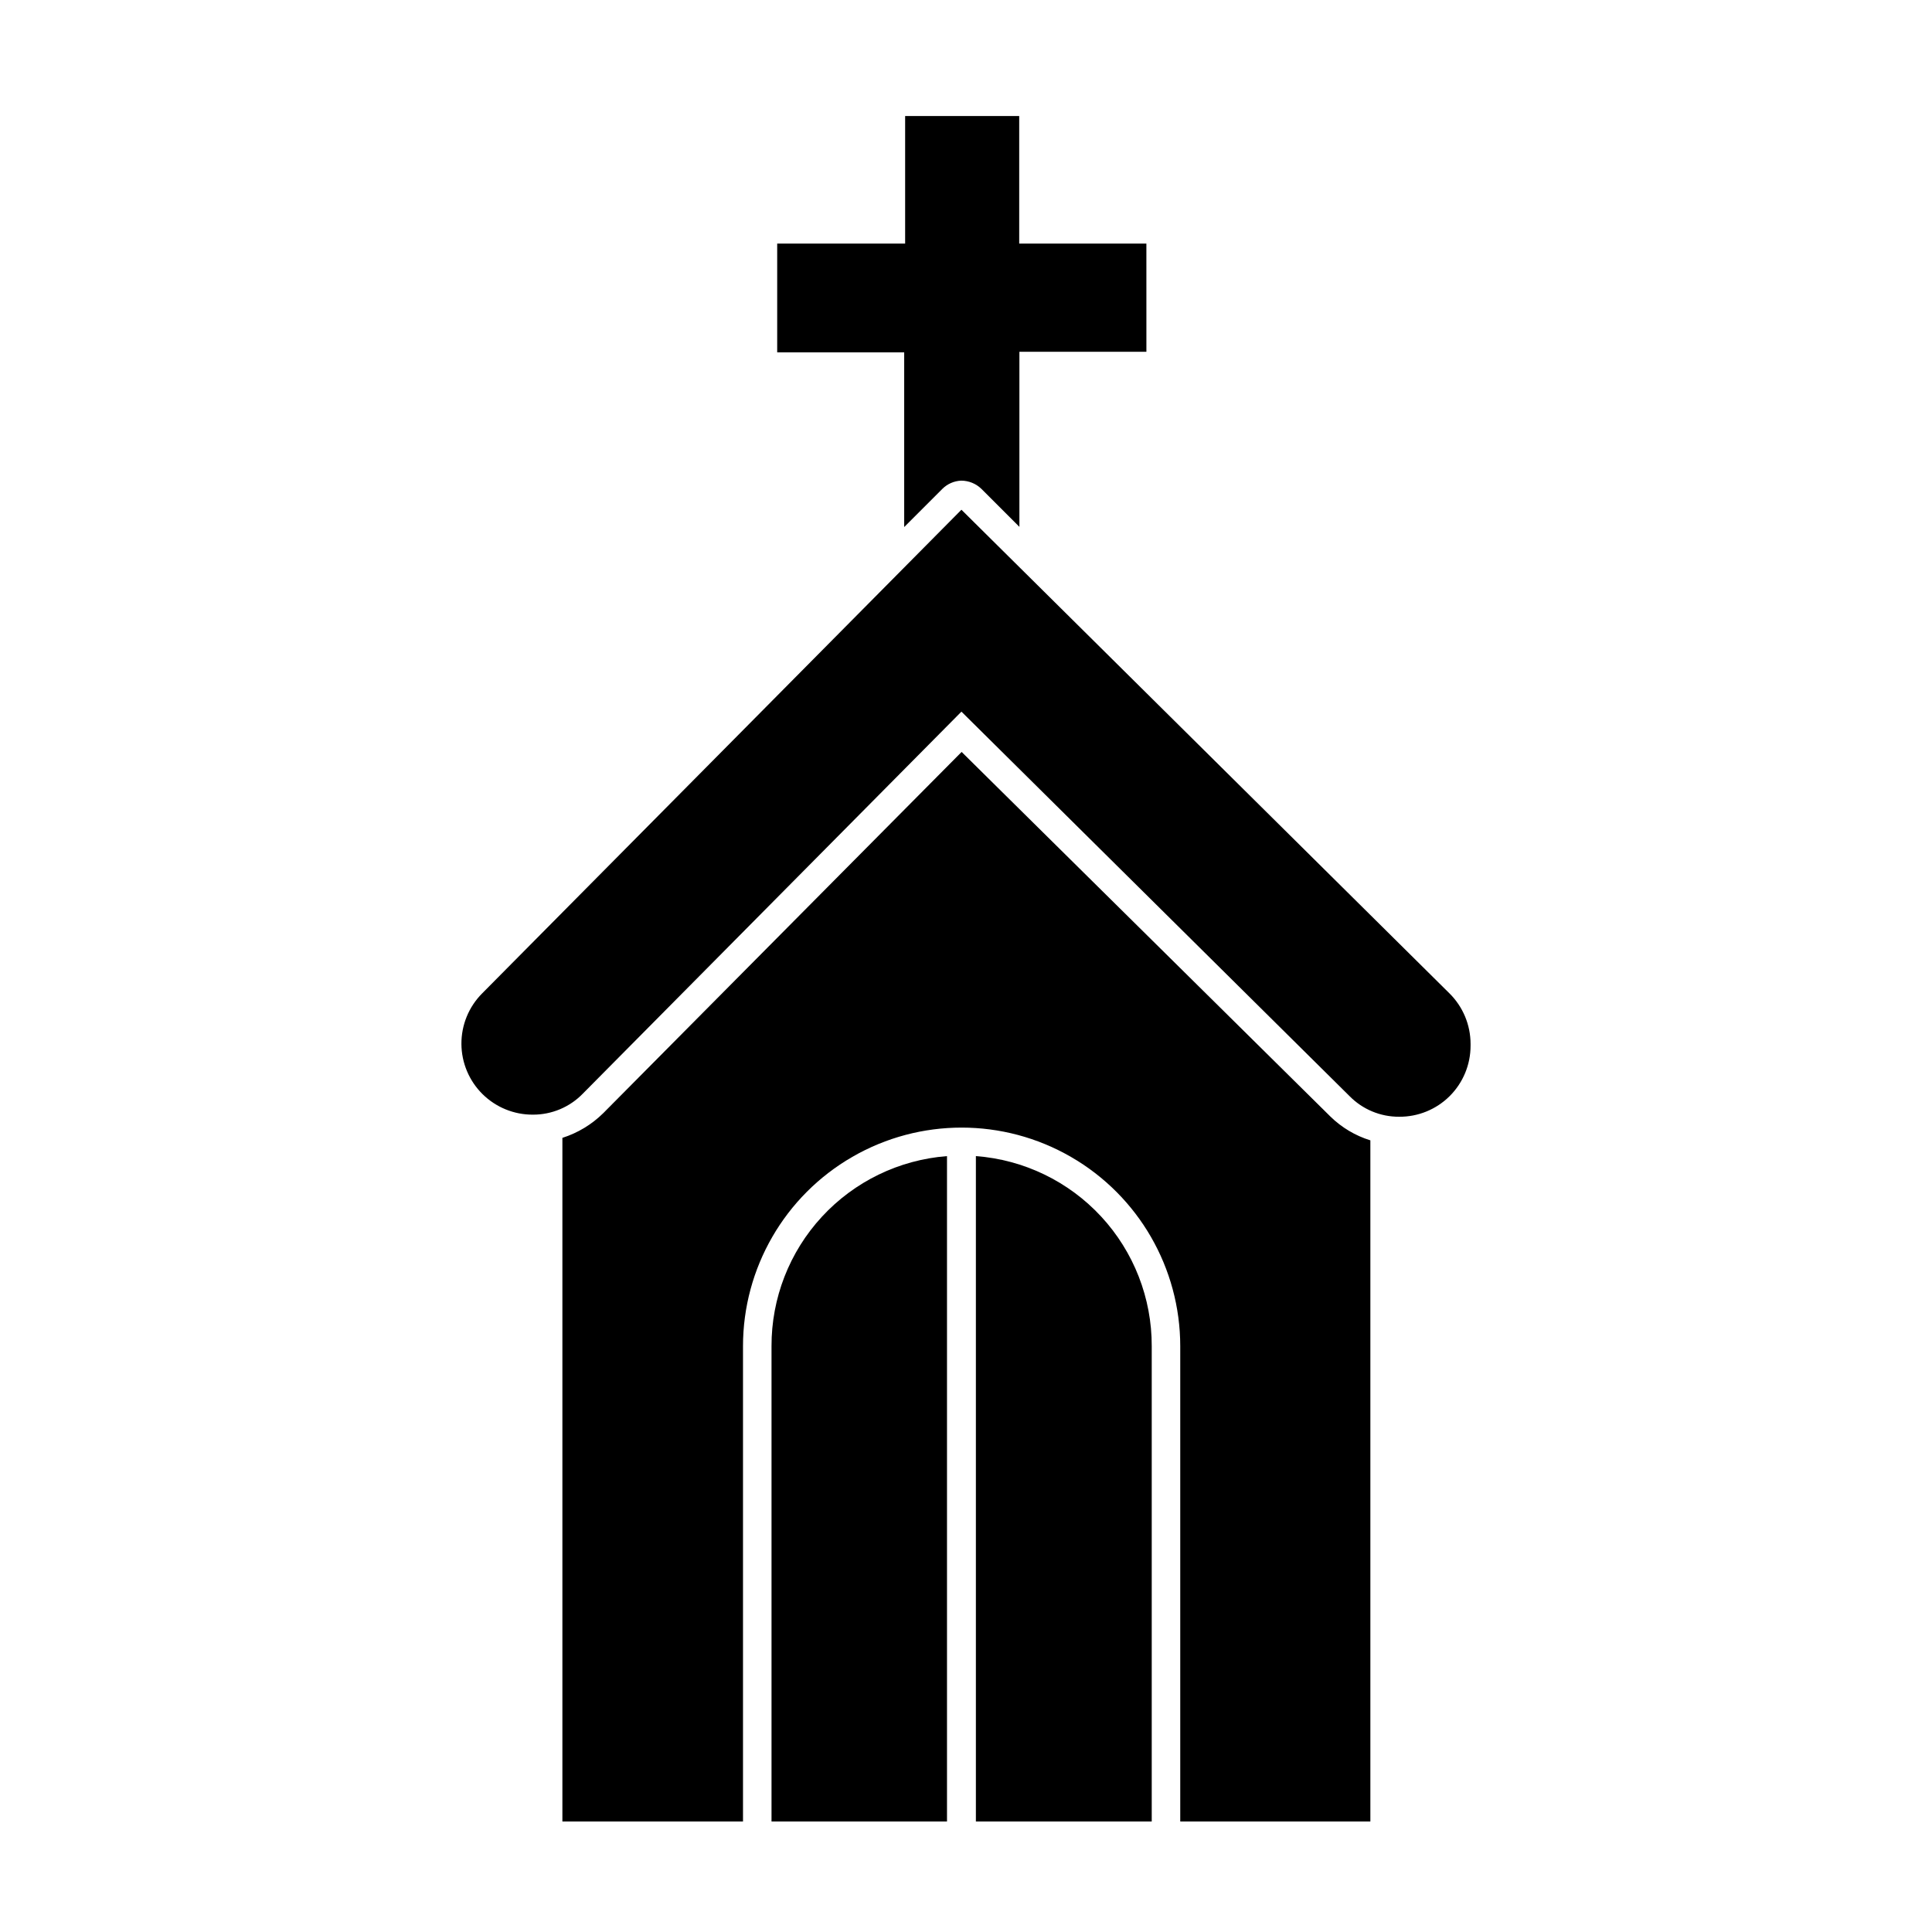 <?xml version="1.0" encoding="UTF-8"?>
<!-- The Best Svg Icon site in the world: iconSvg.co, Visit us! https://iconsvg.co -->
<svg fill="#000000" width="800px" height="800px" version="1.1" viewBox="144 144 512 512" xmlns="http://www.w3.org/2000/svg">
 <g>
  <path d="m398.84 343.27-94.969 95.723c-3.043 3.008-6.754 5.25-10.832 6.551v181.17h47.863v-125.95c0-20.699 11.043-39.828 28.969-50.176 17.926-10.352 40.012-10.352 57.938 0 17.926 10.348 28.969 29.477 28.969 50.176v125.95h50.383v-180.51c-4-1.238-7.644-3.414-10.633-6.348z"/>
  <path d="m383.62 283.67 10.078-10.078-0.004 0.004c1.34-1.352 3.141-2.144 5.039-2.219 1.992 0.004 3.906 0.781 5.34 2.168l10.078 10.078v-46.402h33.656l-0.004-28.668h-33.703v-33.805h-30.23v33.805h-33.906v28.816h33.656z"/>
  <path d="m398.79 332.59 102.83 101.87c3.461 3.531 8.203 5.512 13.148 5.488 5.019 0.043 9.848-1.926 13.406-5.465 3.555-3.543 5.551-8.355 5.539-13.375v-0.453c0-5.035-2.016-9.863-5.594-13.402l-129.33-128.17-127.06 128.22c-3.516 3.551-5.477 8.355-5.449 13.355 0.027 4.996 2.039 9.777 5.594 13.293 3.555 3.512 8.359 5.473 13.355 5.441 4.996 0.02 9.781-2 13.25-5.59z"/>
  <path d="m402.62 450.38v176.33h46.602v-125.95c0.039-12.734-4.75-25.008-13.395-34.355-8.645-9.344-20.508-15.07-33.207-16.027z"/>
  <path d="m348.46 500.76v125.95h46.504v-176.33c-12.68 0.98-24.52 6.719-33.145 16.062s-13.395 21.602-13.359 34.32z"/>
 </g>
</svg>